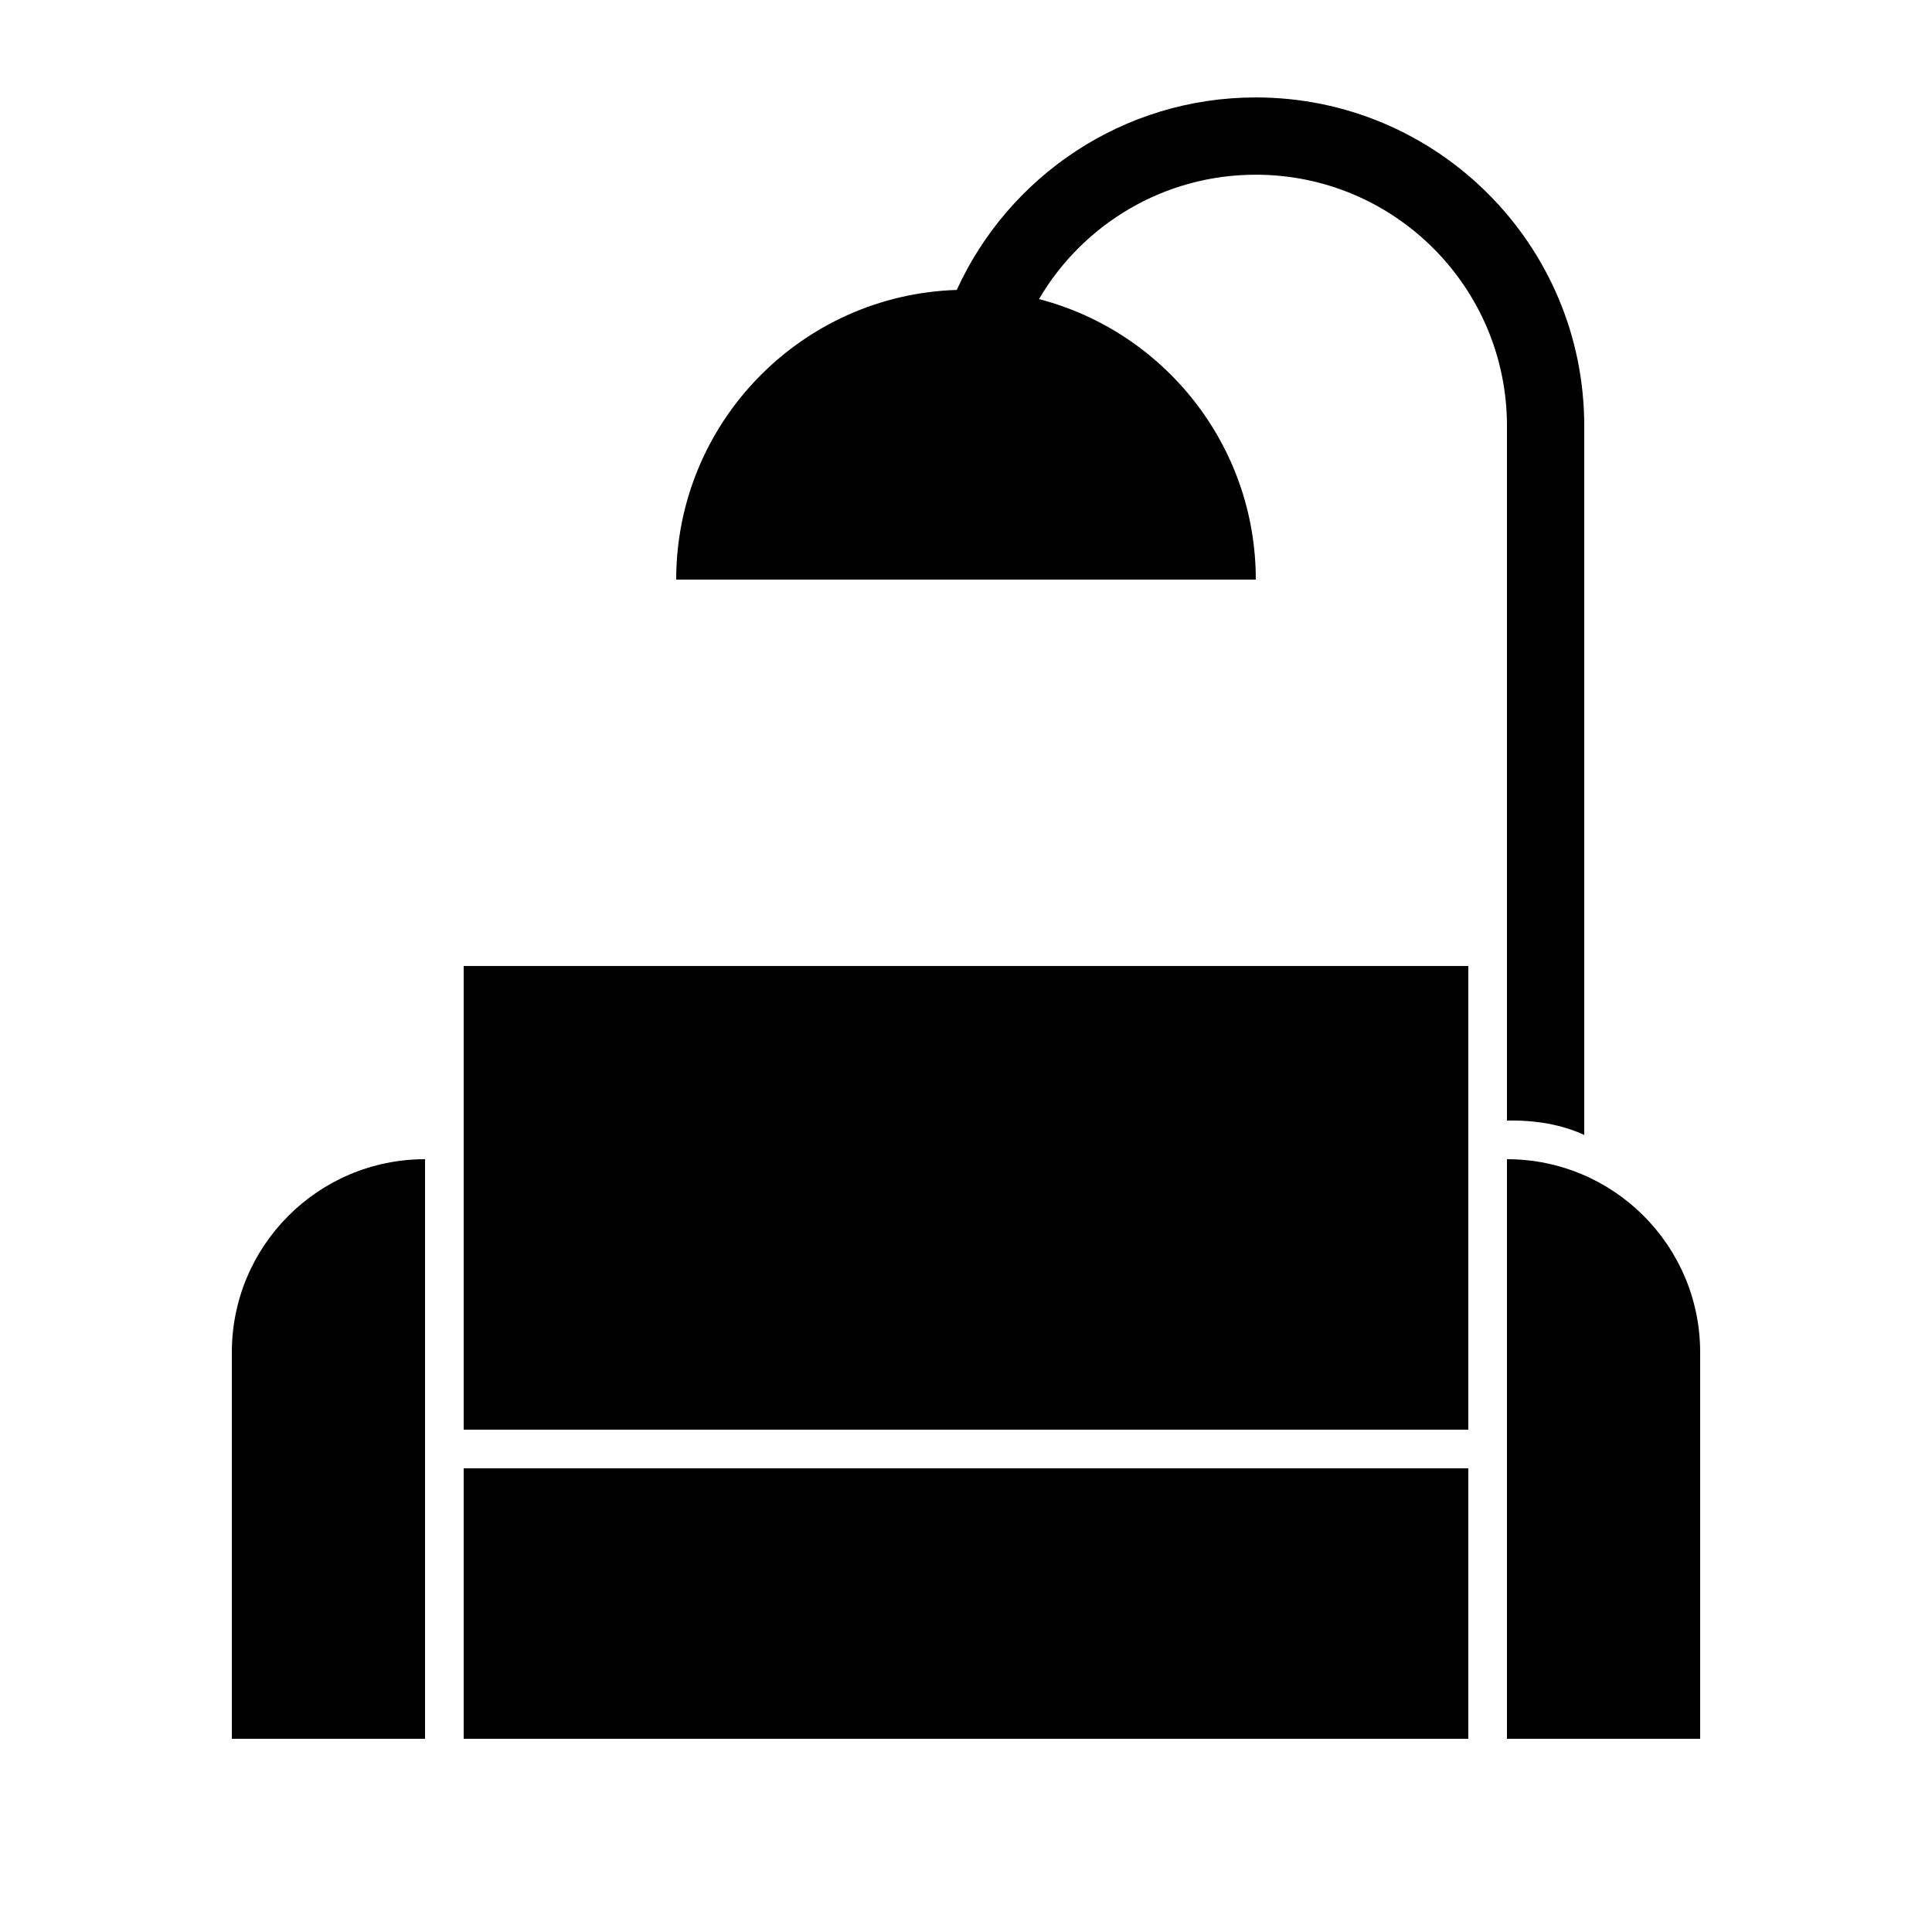 <?xml version="1.0" encoding="UTF-8" standalone="no"?><!DOCTYPE svg PUBLIC "-//W3C//DTD SVG 1.1//EN" "http://www.w3.org/Graphics/SVG/1.1/DTD/svg11.dtd"><svg width="100%" height="100%" viewBox="0 0 100 100" version="1.1" xmlns="http://www.w3.org/2000/svg" xmlns:xlink="http://www.w3.org/1999/xlink" xml:space="preserve" xmlns:serif="http://www.serif.com/" style="fill-rule:evenodd;clip-rule:evenodd;stroke-linejoin:round;stroke-miterlimit:2;"><path id="interior" d="M53.778,15.481c6.452,1.676 11.222,7.545 11.222,14.519l-30,0c0,-8.119 6.464,-14.74 14.522,-14.993c2.678,-5.875 8.604,-9.964 15.478,-9.964c9.383,-0 17,7.617 17,17l0,36.702c-1.163,-0.537 -2.505,-0.772 -4,-0.745l0,-35.957c0,-7.175 -5.825,-13 -13,-13c-4.782,-0 -8.964,2.587 -11.222,6.438Zm22.222,34.519l0,24l-52,0l0,-24l52,0Zm0,40l-52,0l0,-14l52,0l0,14Zm-54,-30l-0,30l-10,0l-0,-20c0,-5.523 4.477,-10 10,-10Zm56,0c5.523,0 10,4.477 10,10l0,20l-10,0l0,-30Z"/></svg>